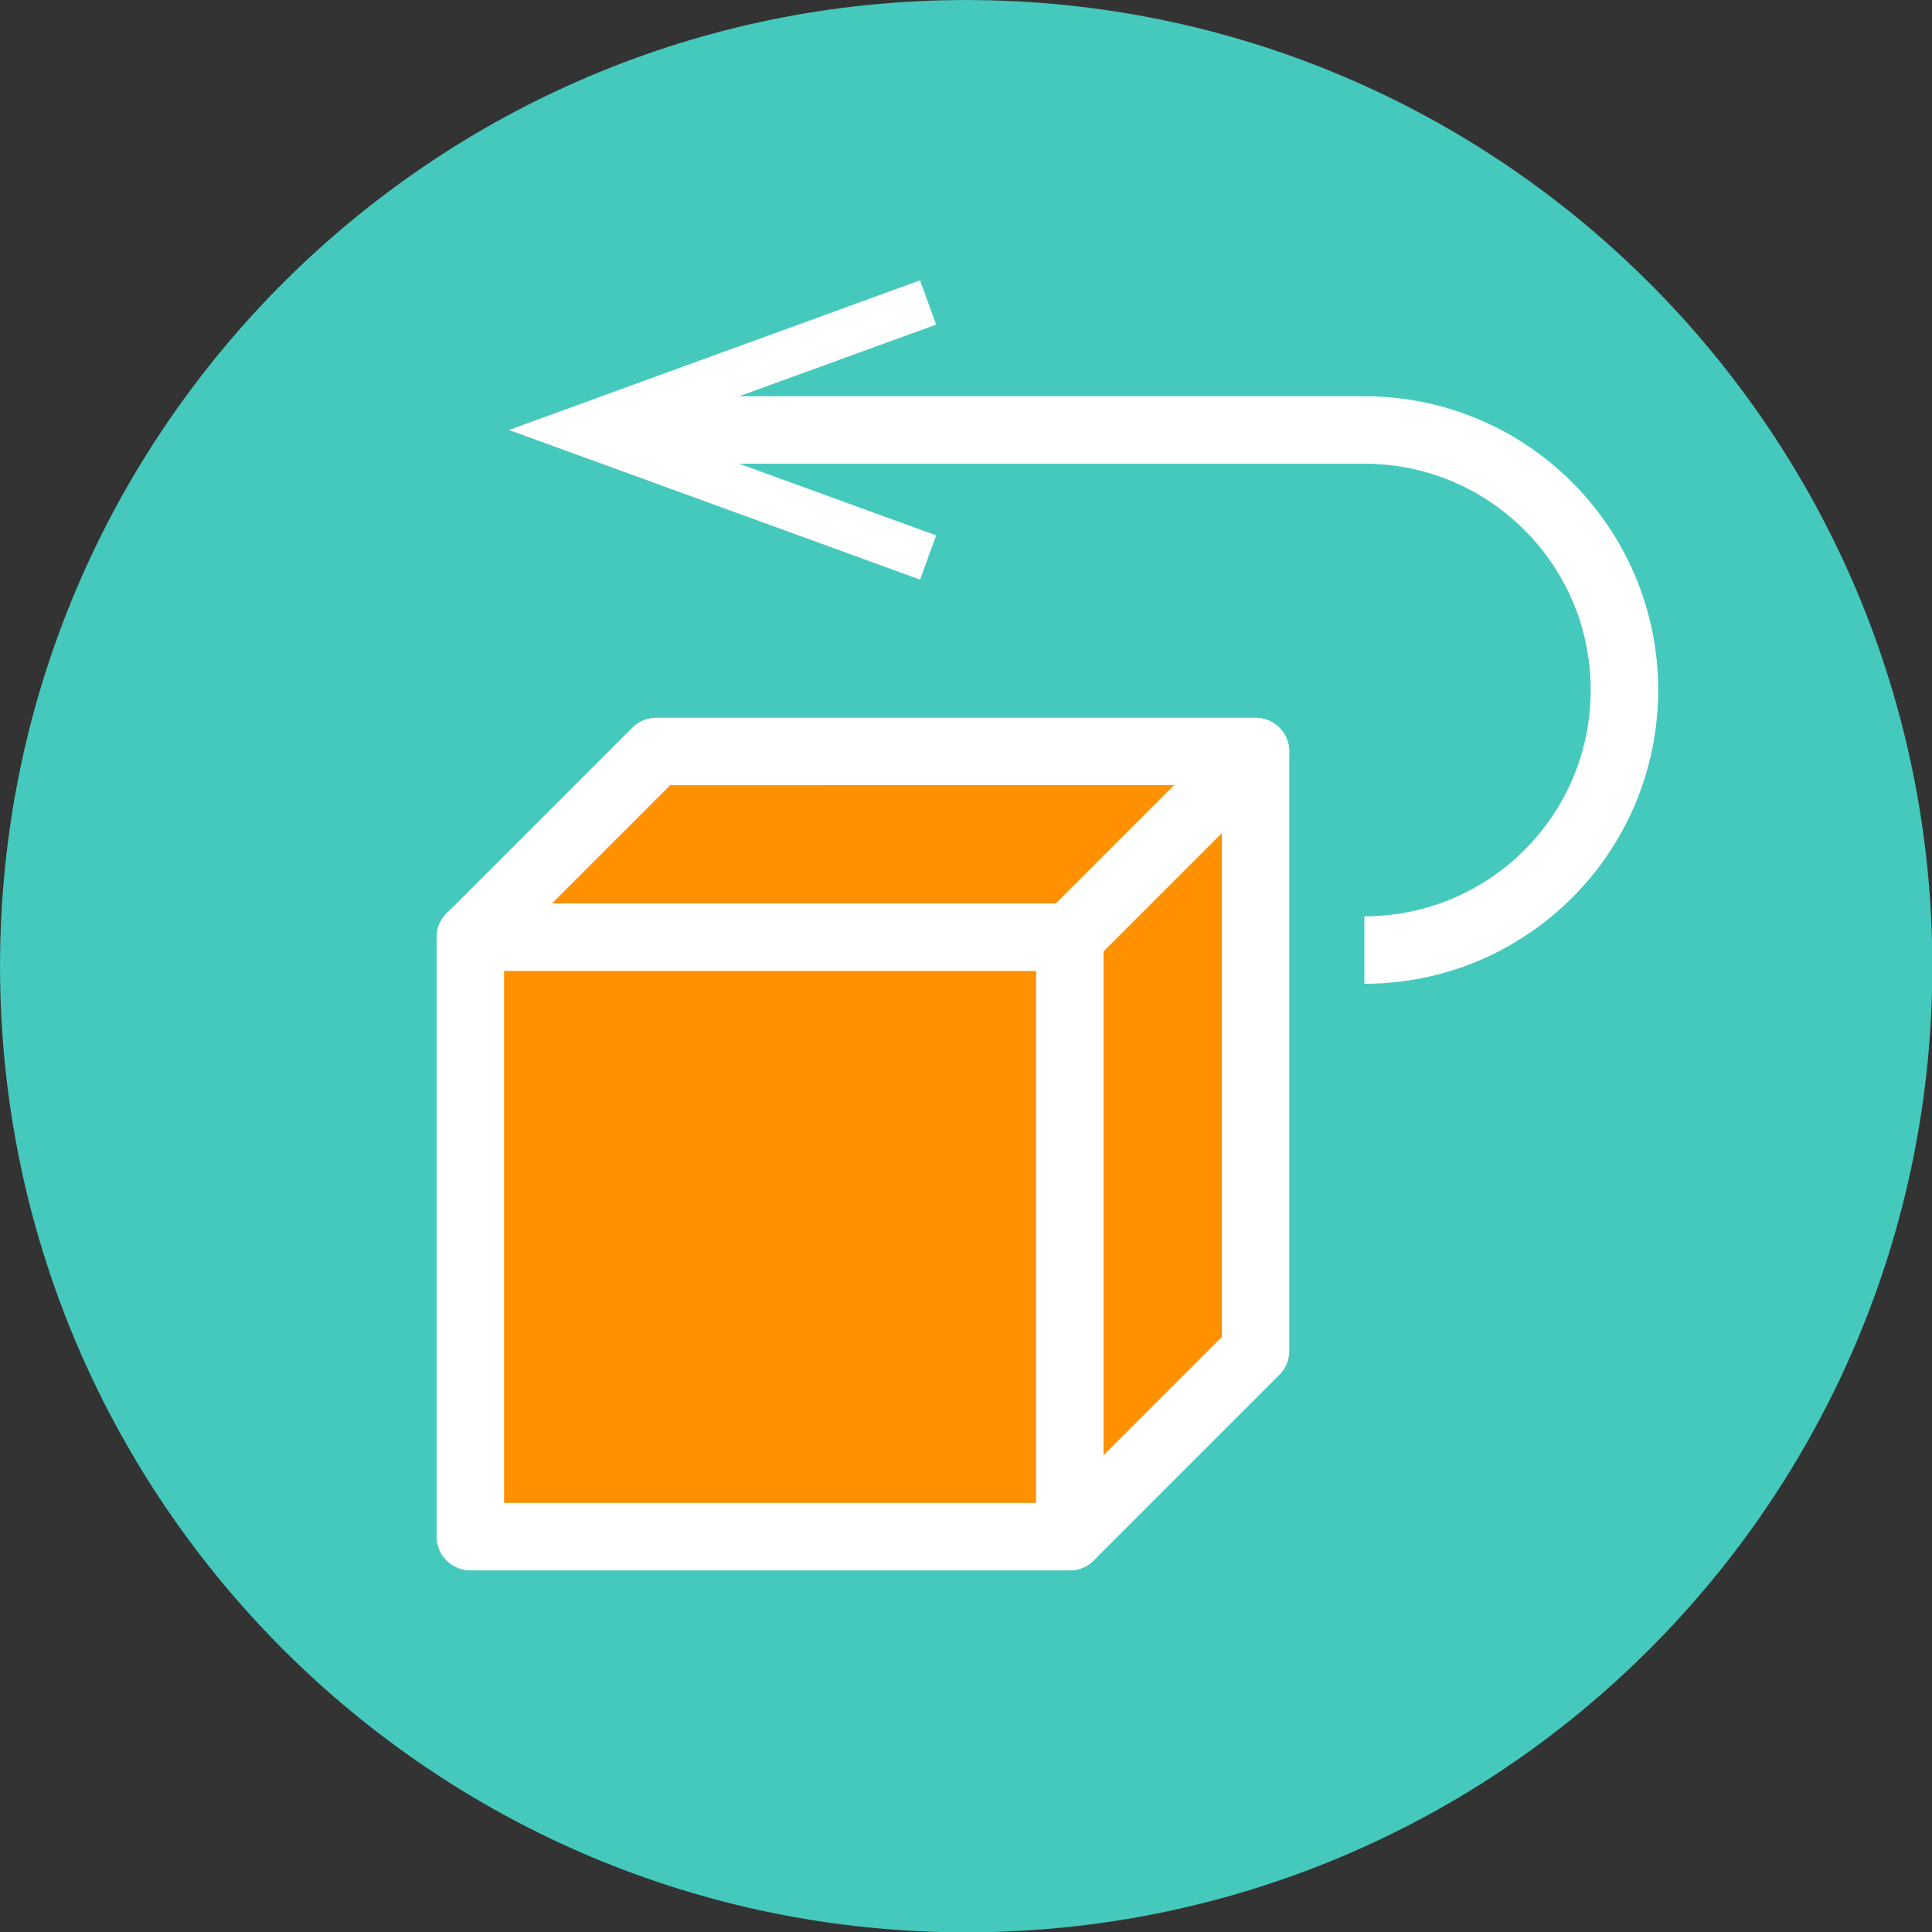 <?xml version="1.0" encoding="UTF-8" standalone="no"?>
<!DOCTYPE svg PUBLIC "-//W3C//DTD SVG 1.1//EN" "http://www.w3.org/Graphics/SVG/1.1/DTD/svg11.dtd">
<svg width="100%" height="100%" viewBox="0 0 130 130" version="1.1" xmlns="http://www.w3.org/2000/svg" xmlns:xlink="http://www.w3.org/1999/xlink" xml:space="preserve" xmlns:serif="http://www.serif.com/" style="fill-rule:evenodd;clip-rule:evenodd;stroke-linejoin:round;stroke-miterlimit:10;">
    <rect x="0" y="0" width="130" height="130" fill="#333333" stroke="none"/>
    <g transform="matrix(1.182,0,0,1.182,-11.818,-11.818)">
        <g transform="matrix(0,-1,-1,0,65,10)">
            <path d="M-55,-55C-85.375,-55 -110,-30.376 -110,0C-110,30.375 -85.375,55 -55,55C-24.624,55 0,30.375 0,0C0,-30.376 -24.624,-55 -55,-55" style="fill:rgb(70,201,189);fill-rule:nonzero;"/>
        </g>
        <g transform="matrix(-0.707,0.707,0.707,0.707,88.25,94.669)">
            <path d="M-24.83,-34.414L-9.875,-34.414L14.255,-10.285L-0.7,-10.284L-24.83,-34.414Z" style="fill:rgb(255,144,0);fill-rule:nonzero;stroke:white;stroke-width:3.84px;"/>
        </g>
        <g transform="matrix(-0.707,0.707,0.707,0.707,71.188,53.478)">
            <path d="M16.361,-17.352L31.317,-17.352L7.186,6.777L-7.769,6.777L16.361,-17.352Z" style="fill:rgb(255,144,0);fill-rule:nonzero;stroke:white;stroke-width:3.84px;"/>
        </g>
        <g transform="matrix(-1,0,0,1,440.171,-4885.44)">
            <rect x="369.273" y="4948.79" width="34.125" height="34.124" style="fill:rgb(255,144,0);stroke:white;stroke-width:3.84px;stroke-linecap:square;"/>
        </g>
        <g transform="matrix(1,0,0,1,87.669,34.476)">
            <path d="M0,29.606C8.176,29.606 14.804,22.979 14.804,14.804C14.804,6.628 8.176,0 0,0L-41.127,0" style="fill:none;fill-rule:nonzero;stroke:white;stroke-width:3.84px;stroke-miterlimit:4;"/>
        </g>
        <g transform="matrix(1,0,0,1,62.375,42.994)">
            <path d="M0,-17.038L0.916,-14.518L-15.571,-8.518L0.916,-2.517L0,0L-23.402,-8.518L0,-17.038Z" style="fill:white;fill-rule:nonzero;"/>
        </g>
    </g>
</svg>
